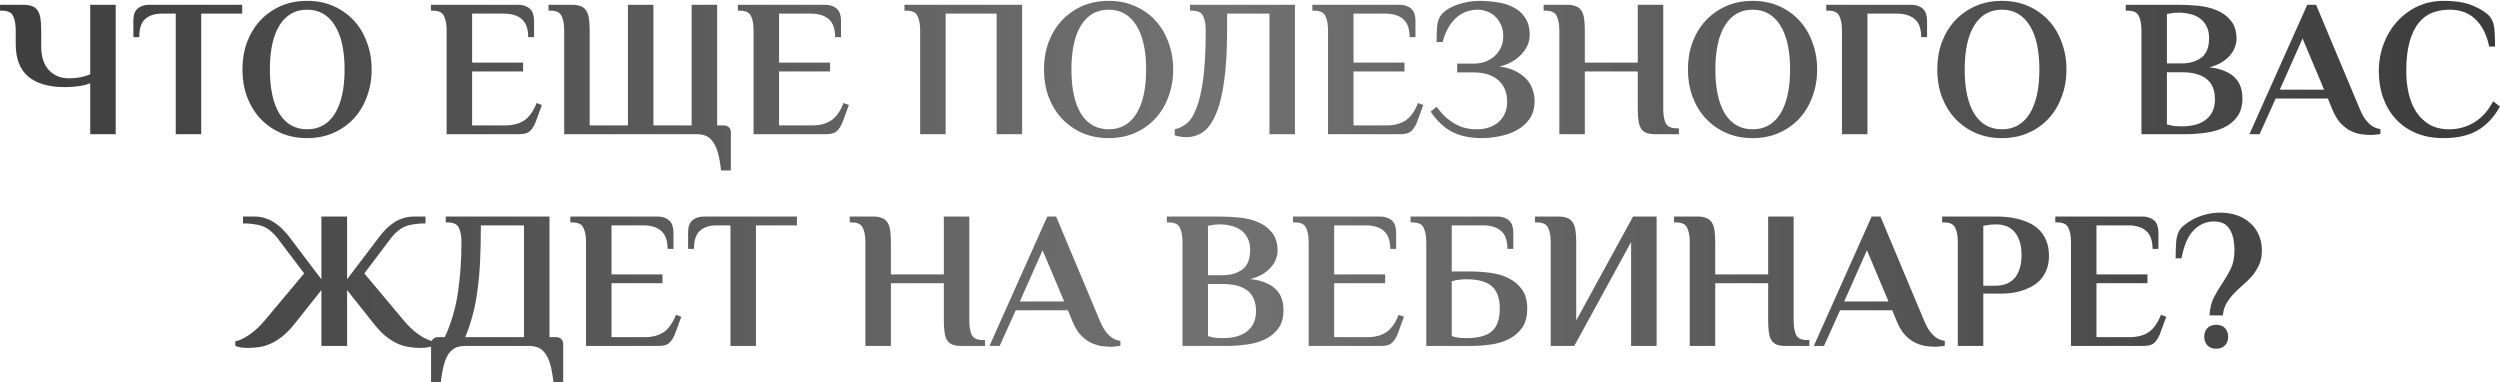 <?xml version="1.0" encoding="UTF-8"?> <svg xmlns="http://www.w3.org/2000/svg" width="1275" height="195" viewBox="0 0 1275 195" fill="none"><path d="M8.015 15.438C8.015 12.438 7.581 10.039 6.715 8.238C5.915 6.372 4.015 5.438 1.015 5.438H0.015V2.438H12.015C13.748 2.438 15.181 2.672 16.315 3.138C17.515 3.538 18.448 4.238 19.115 5.238C19.848 6.238 20.348 7.572 20.615 9.238C20.881 10.905 21.015 12.972 21.015 15.438V23.439C21.015 28.972 22.348 33.105 25.015 35.839C27.681 38.572 31.015 39.938 35.015 39.938C37.081 39.938 39.048 39.772 40.915 39.438C42.781 39.038 44.481 38.538 46.015 37.938V2.438H59.015V68.439H46.015V42.438C44.481 43.105 42.548 43.605 40.215 43.938C37.948 44.272 35.581 44.438 33.115 44.438C25.048 44.438 18.848 42.672 14.515 39.139C10.181 35.538 8.015 29.972 8.015 22.439V15.438ZM123.523 2.438V6.938H102.623V68.439H89.623V6.938H82.523C78.99 6.938 76.19 7.838 74.123 9.638C72.057 11.372 71.023 14.472 71.023 18.939H68.023V10.438C68.023 9.438 68.123 8.472 68.323 7.538C68.59 6.538 69.023 5.672 69.623 4.938C70.29 4.205 71.157 3.605 72.223 3.138C73.357 2.672 74.79 2.438 76.523 2.438H123.523ZM175.739 35.438C175.739 25.705 174.072 18.205 170.739 12.938C167.406 7.605 162.706 4.938 156.639 4.938C150.572 4.938 145.872 7.605 142.539 12.938C139.272 18.205 137.639 25.705 137.639 35.438C137.639 45.172 139.272 52.705 142.539 58.038C145.872 63.305 150.572 65.939 156.639 65.939C162.706 65.939 167.406 63.305 170.739 58.038C174.072 52.705 175.739 45.172 175.739 35.438ZM123.639 35.438C123.639 30.505 124.406 25.905 125.939 21.639C127.539 17.372 129.772 13.672 132.639 10.539C135.572 7.405 139.039 4.938 143.039 3.138C147.106 1.338 151.639 0.438 156.639 0.438C161.639 0.438 166.139 1.338 170.139 3.138C174.206 4.938 177.672 7.405 180.539 10.539C183.406 13.672 185.606 17.372 187.139 21.639C188.739 25.905 189.539 30.505 189.539 35.438C189.539 40.372 188.739 44.972 187.139 49.239C185.606 53.505 183.406 57.205 180.539 60.339C177.672 63.472 174.206 65.939 170.139 67.739C166.139 69.538 161.639 70.439 156.639 70.439C151.639 70.439 147.106 69.538 143.039 67.739C139.039 65.939 135.572 63.472 132.639 60.339C129.772 57.205 127.539 53.505 125.939 49.239C124.406 44.972 123.639 40.372 123.639 35.438ZM263.879 2.438C265.612 2.438 267.012 2.672 268.079 3.138C269.212 3.605 270.079 4.205 270.679 4.938C271.345 5.672 271.779 6.538 271.979 7.538C272.245 8.472 272.379 9.438 272.379 10.438V18.939H269.379C269.379 14.672 268.279 11.605 266.079 9.738C263.945 7.872 260.879 6.938 256.879 6.938H240.779V31.939H266.779V36.438H240.779V63.938H257.879C261.545 63.938 264.645 63.139 267.179 61.538C269.779 59.872 271.945 56.872 273.679 52.538L276.379 53.538L273.479 61.438C272.745 63.572 271.779 65.272 270.579 66.538C269.445 67.805 267.512 68.439 264.779 68.439H227.779V15.438C227.779 12.438 227.345 10.039 226.479 8.238C225.679 6.372 223.779 5.438 220.779 5.438H219.779V2.438H263.879ZM287.74 68.439V15.438C287.74 12.438 287.306 10.039 286.44 8.238C285.64 6.372 283.74 5.438 280.74 5.438H279.74V2.438H291.74C293.473 2.438 294.906 2.672 296.04 3.138C297.24 3.538 298.173 4.238 298.84 5.238C299.573 6.238 300.073 7.572 300.34 9.238C300.606 10.905 300.74 12.972 300.74 15.438V63.938H320.24V2.438H333.24V63.938H352.74V2.438H365.74V63.938H369.24C370.24 63.938 371.073 64.272 371.74 64.939C372.406 65.605 372.74 66.439 372.74 67.439V86.939H367.74C367.34 83.338 366.806 80.338 366.14 77.939C365.473 75.538 364.606 73.638 363.54 72.239C362.54 70.838 361.34 69.838 359.94 69.239C358.606 68.705 357.04 68.439 355.24 68.439H287.74ZM420.422 2.438C422.155 2.438 423.555 2.672 424.622 3.138C425.755 3.605 426.622 4.205 427.222 4.938C427.888 5.672 428.322 6.538 428.522 7.538C428.788 8.472 428.922 9.438 428.922 10.438V18.939H425.922C425.922 14.672 424.822 11.605 422.622 9.738C420.488 7.872 417.422 6.938 413.422 6.938H397.322V31.939H423.322V36.438H397.322V63.938H414.422C418.088 63.938 421.188 63.139 423.722 61.538C426.322 59.872 428.488 56.872 430.222 52.538L432.922 53.538L430.022 61.438C429.288 63.572 428.322 65.272 427.122 66.538C425.988 67.805 424.055 68.439 421.322 68.439H384.322V15.438C384.322 12.438 383.888 10.039 383.022 8.238C382.222 6.372 380.322 5.438 377.322 5.438H376.322V2.438H420.422ZM469.283 15.438C469.283 12.438 468.849 10.039 467.983 8.238C467.183 6.372 465.283 5.438 462.283 5.438H461.283V2.438H521.283V68.439H508.283V6.938H482.283V68.439H469.283V15.438ZM584.528 35.438C584.528 25.705 582.861 18.205 579.528 12.938C576.195 7.605 571.495 4.938 565.428 4.938C559.361 4.938 554.661 7.605 551.328 12.938C548.061 18.205 546.428 25.705 546.428 35.438C546.428 45.172 548.061 52.705 551.328 58.038C554.661 63.305 559.361 65.939 565.428 65.939C571.495 65.939 576.195 63.305 579.528 58.038C582.861 52.705 584.528 45.172 584.528 35.438ZM532.428 35.438C532.428 30.505 533.195 25.905 534.728 21.639C536.328 17.372 538.561 13.672 541.428 10.539C544.361 7.405 547.828 4.938 551.828 3.138C555.895 1.338 560.428 0.438 565.428 0.438C570.428 0.438 574.928 1.338 578.928 3.138C582.995 4.938 586.461 7.405 589.328 10.539C592.195 13.672 594.395 17.372 595.928 21.639C597.528 25.905 598.328 30.505 598.328 35.438C598.328 40.372 597.528 44.972 595.928 49.239C594.395 53.505 592.195 57.205 589.328 60.339C586.461 63.472 582.995 65.939 578.928 67.739C574.928 69.538 570.428 70.439 565.428 70.439C560.428 70.439 555.895 69.538 551.828 67.739C547.828 65.939 544.361 63.472 541.428 60.339C538.561 57.205 536.328 53.505 534.728 49.239C533.195 44.972 532.428 40.372 532.428 35.438ZM614.919 15.438C614.919 12.438 614.486 10.039 613.619 8.238C612.819 6.372 610.919 5.438 607.919 5.438H606.919V2.438H660.419V68.439H647.419V6.938H625.819V15.438C625.819 26.038 625.286 34.872 624.219 41.938C623.219 48.938 621.786 54.505 619.919 58.639C618.119 62.772 615.953 65.705 613.419 67.439C610.886 69.105 608.119 69.939 605.119 69.939C603.853 69.939 602.719 69.838 601.719 69.638C600.719 69.505 599.853 69.305 599.119 69.038V65.939C601.253 65.472 603.253 64.505 605.119 63.038C607.053 61.505 608.719 58.938 610.119 55.339C611.586 51.672 612.753 46.672 613.619 40.339C614.486 34.005 614.919 25.705 614.919 15.438ZM713.391 2.438C715.124 2.438 716.524 2.672 717.591 3.138C718.724 3.605 719.591 4.205 720.191 4.938C720.857 5.672 721.291 6.538 721.491 7.538C721.757 8.472 721.891 9.438 721.891 10.438V18.939H718.891C718.891 14.672 717.791 11.605 715.591 9.738C713.457 7.872 710.391 6.938 706.391 6.938H690.291V31.939H716.291V36.438H690.291V63.938H707.391C711.057 63.938 714.157 63.139 716.691 61.538C719.291 59.872 721.457 56.872 723.191 52.538L725.891 53.538L722.991 61.438C722.257 63.572 721.291 65.272 720.091 66.538C718.957 67.805 717.024 68.439 714.291 68.439H677.291V15.438C677.291 12.438 676.857 10.039 675.991 8.238C675.191 6.372 673.291 5.438 670.291 5.438H669.291V2.438H713.391ZM743.151 32.438H751.651C753.451 32.438 755.218 32.172 756.951 31.639C758.751 31.038 760.351 30.172 761.751 29.038C763.218 27.838 764.385 26.372 765.251 24.639C766.185 22.905 766.651 20.838 766.651 18.439C766.651 16.038 766.218 14.005 765.351 12.338C764.551 10.605 763.518 9.205 762.251 8.138C760.985 7.005 759.585 6.205 758.051 5.738C756.585 5.205 755.151 4.938 753.751 4.938C749.218 4.938 745.385 6.438 742.251 9.438C739.185 12.438 737.018 16.439 735.751 21.439H732.651C732.651 18.439 732.751 15.739 732.951 13.338C733.151 10.938 733.885 8.972 735.151 7.438C736.018 6.372 737.151 5.405 738.551 4.538C740.018 3.672 741.618 2.938 743.351 2.338C745.085 1.738 746.885 1.272 748.751 0.938C750.685 0.605 752.518 0.438 754.251 0.438C757.251 0.438 760.285 0.672 763.351 1.138C766.418 1.538 769.185 2.372 771.651 3.638C774.185 4.838 776.218 6.605 777.751 8.938C779.351 11.205 780.151 14.205 780.151 17.939C780.151 19.538 779.818 21.172 779.151 22.838C778.485 24.439 777.485 25.972 776.151 27.439C774.885 28.905 773.285 30.205 771.351 31.338C769.418 32.472 767.218 33.339 764.751 33.938C768.018 34.339 770.785 35.139 773.051 36.339C775.318 37.472 777.151 38.839 778.551 40.438C780.018 42.038 781.051 43.805 781.651 45.739C782.318 47.672 782.651 49.572 782.651 51.438C782.651 55.038 781.818 58.072 780.151 60.538C778.485 62.938 776.318 64.872 773.651 66.338C771.051 67.805 768.151 68.838 764.951 69.439C761.818 70.105 758.751 70.439 755.751 70.439C749.685 70.439 744.551 69.338 740.351 67.138C736.218 64.872 732.651 61.472 729.651 56.938L732.651 54.438C733.785 55.972 735.018 57.438 736.351 58.839C737.685 60.172 739.185 61.372 740.851 62.438C742.518 63.505 744.351 64.372 746.351 65.038C748.418 65.638 750.718 65.939 753.251 65.939C755.385 65.939 757.385 65.638 759.251 65.038C761.118 64.439 762.751 63.538 764.151 62.339C765.551 61.139 766.651 59.672 767.451 57.938C768.251 56.205 768.651 54.205 768.651 51.938C768.651 47.139 767.118 43.438 764.051 40.839C761.051 38.239 756.918 36.938 751.651 36.938H743.151V32.438ZM835.259 2.438H848.259V55.438C848.259 58.438 848.659 60.872 849.459 62.739C850.326 64.538 852.259 65.439 855.259 65.439H856.259V68.439H844.259C842.526 68.439 841.059 68.239 839.859 67.838C838.726 67.439 837.793 66.739 837.059 65.739C836.393 64.739 835.926 63.405 835.659 61.739C835.393 60.072 835.259 57.972 835.259 55.438V36.438H808.259V68.439H795.259V15.438C795.259 12.438 794.826 10.039 793.959 8.238C793.159 6.372 791.259 5.438 788.259 5.438H787.259V2.438H799.259C800.993 2.438 802.426 2.672 803.559 3.138C804.759 3.538 805.693 4.238 806.359 5.238C807.093 6.238 807.593 7.572 807.859 9.238C808.126 10.905 808.259 12.972 808.259 15.438V31.939H835.259V2.438ZM912.946 35.438C912.946 25.705 911.279 18.205 907.946 12.938C904.613 7.605 899.913 4.938 893.846 4.938C887.779 4.938 883.079 7.605 879.746 12.938C876.479 18.205 874.846 25.705 874.846 35.438C874.846 45.172 876.479 52.705 879.746 58.038C883.079 63.305 887.779 65.939 893.846 65.939C899.913 65.939 904.613 63.305 907.946 58.038C911.279 52.705 912.946 45.172 912.946 35.438ZM860.846 35.438C860.846 30.505 861.613 25.905 863.146 21.639C864.746 17.372 866.979 13.672 869.846 10.539C872.779 7.405 876.246 4.938 880.246 3.138C884.313 1.338 888.846 0.438 893.846 0.438C898.846 0.438 903.346 1.338 907.346 3.138C911.413 4.938 914.879 7.405 917.746 10.539C920.613 13.672 922.813 17.372 924.346 21.639C925.946 25.905 926.746 30.505 926.746 35.438C926.746 40.372 925.946 44.972 924.346 49.239C922.813 53.505 920.613 57.205 917.746 60.339C914.879 63.472 911.413 65.939 907.346 67.739C903.346 69.538 898.846 70.439 893.846 70.439C888.846 70.439 884.313 69.538 880.246 67.739C876.246 65.939 872.779 63.472 869.846 60.339C866.979 57.205 864.746 53.505 863.146 49.239C861.613 44.972 860.846 40.372 860.846 35.438ZM974.3 2.438C976.033 2.438 977.433 2.672 978.5 3.138C979.633 3.605 980.5 4.205 981.1 4.938C981.767 5.672 982.2 6.538 982.4 7.538C982.667 8.472 982.8 9.438 982.8 10.438V18.939H979.8C979.8 14.605 978.7 11.539 976.5 9.738C974.367 7.872 971.3 6.938 967.3 6.938H952.4V68.439H939.4V15.438C939.4 12.438 938.967 10.039 938.1 8.238C937.3 6.372 935.4 5.438 932.4 5.438H931.4V2.438H974.3ZM1040.09 35.438C1040.09 25.705 1038.43 18.205 1035.09 12.938C1031.76 7.605 1027.06 4.938 1020.99 4.938C1014.93 4.938 1010.23 7.605 1006.89 12.938C1003.63 18.205 1001.99 25.705 1001.99 35.438C1001.99 45.172 1003.63 52.705 1006.89 58.038C1010.23 63.305 1014.93 65.939 1020.99 65.939C1027.06 65.939 1031.76 63.305 1035.09 58.038C1038.43 52.705 1040.09 45.172 1040.09 35.438ZM987.994 35.438C987.994 30.505 988.761 25.905 990.294 21.639C991.894 17.372 994.128 13.672 996.994 10.539C999.928 7.405 1003.39 4.938 1007.39 3.138C1011.46 1.338 1015.99 0.438 1020.99 0.438C1025.99 0.438 1030.49 1.338 1034.49 3.138C1038.56 4.938 1042.03 7.405 1044.89 10.539C1047.76 13.672 1049.96 17.372 1051.49 21.639C1053.09 25.905 1053.89 30.505 1053.89 35.438C1053.89 40.372 1053.09 44.972 1051.49 49.239C1049.96 53.505 1047.76 57.205 1044.89 60.339C1042.03 63.472 1038.56 65.939 1034.49 67.739C1030.49 69.538 1025.99 70.439 1020.99 70.439C1015.99 70.439 1011.46 69.538 1007.39 67.739C1003.39 65.939 999.928 63.472 996.994 60.339C994.128 57.205 991.894 53.505 990.294 49.239C988.761 44.972 987.994 40.372 987.994 35.438ZM1111.13 6.438C1110.33 6.438 1109.57 6.472 1108.83 6.538C1108.1 6.605 1107.47 6.705 1106.93 6.838C1106.27 6.972 1105.67 7.072 1105.13 7.138V32.339H1112.63C1116.7 32.339 1120.03 31.372 1122.63 29.439C1125.3 27.505 1126.63 24.172 1126.63 19.439C1126.63 16.972 1126.17 14.905 1125.23 13.239C1124.37 11.572 1123.2 10.239 1121.73 9.238C1120.33 8.238 1118.7 7.538 1116.83 7.138C1114.97 6.672 1113.07 6.438 1111.13 6.438ZM1092.13 15.438C1092.13 12.438 1091.7 10.039 1090.83 8.238C1090.03 6.372 1088.13 5.438 1085.13 5.438H1084.13V2.438H1111.13C1114.27 2.438 1117.57 2.605 1121.03 2.938C1124.5 3.272 1127.67 4.038 1130.53 5.238C1133.47 6.438 1135.87 8.205 1137.73 10.539C1139.67 12.872 1140.63 16.005 1140.63 19.939C1140.63 21.338 1140.33 22.772 1139.73 24.238C1139.2 25.705 1138.33 27.105 1137.13 28.439C1136 29.705 1134.57 30.872 1132.83 31.939C1131.1 32.938 1129.07 33.739 1126.73 34.339C1130 34.672 1132.7 35.339 1134.83 36.339C1137.03 37.272 1138.77 38.438 1140.03 39.839C1141.37 41.239 1142.3 42.839 1142.83 44.639C1143.37 46.372 1143.63 48.205 1143.63 50.139C1143.63 53.938 1142.77 57.038 1141.03 59.438C1139.3 61.839 1137.03 63.705 1134.23 65.038C1131.43 66.372 1128.27 67.272 1124.73 67.739C1121.2 68.205 1117.67 68.439 1114.13 68.439H1092.13V15.438ZM1112.63 64.439C1118.17 64.439 1122.37 63.239 1125.23 60.839C1128.17 58.438 1129.63 55.038 1129.63 50.639C1129.63 41.438 1123.97 36.839 1112.63 36.839H1105.13V63.438C1105.73 63.639 1106.4 63.805 1107.13 63.938C1108.47 64.272 1110.13 64.439 1112.13 64.439H1112.63ZM1203.6 55.839C1204.8 58.772 1206.27 61.105 1208 62.839C1209.74 64.572 1211.74 65.572 1214 65.838V68.338C1213.47 68.472 1212.7 68.572 1211.7 68.638C1210.77 68.772 1209.94 68.838 1209.2 68.838C1207.6 68.838 1205.87 68.705 1204 68.439C1202.2 68.105 1200.4 67.505 1198.6 66.638C1196.87 65.705 1195.2 64.405 1193.6 62.739C1192.07 61.005 1190.7 58.705 1189.5 55.839L1187.2 50.239H1160.6L1152.4 68.439H1147.2L1176.7 2.438H1181.2L1203.6 55.839ZM1162.7 45.739H1185.3L1174.3 19.639L1162.7 45.739ZM1269.49 23.738C1268.22 17.672 1265.89 13.039 1262.49 9.838C1259.16 6.572 1254.72 4.938 1249.19 4.938C1246.12 4.938 1243.26 5.438 1240.59 6.438C1237.92 7.438 1235.59 9.172 1233.59 11.639C1231.59 14.039 1230.02 17.272 1228.89 21.338C1227.76 25.338 1227.19 30.372 1227.19 36.438C1227.19 40.239 1227.59 43.938 1228.39 47.538C1229.19 51.072 1230.46 54.205 1232.19 56.938C1233.99 59.672 1236.26 61.872 1238.99 63.538C1241.79 65.138 1245.19 65.939 1249.19 65.939C1253.79 65.939 1258.06 64.739 1261.99 62.339C1265.92 59.872 1269.09 56.305 1271.49 51.639L1274.99 54.339C1271.86 59.872 1268.02 63.938 1263.49 66.538C1258.96 69.138 1253.19 70.439 1246.19 70.439C1240.92 70.439 1236.22 69.572 1232.09 67.838C1228.02 66.105 1224.59 63.705 1221.79 60.639C1218.99 57.572 1216.86 53.972 1215.39 49.839C1213.92 45.705 1213.19 41.239 1213.19 36.438C1213.19 31.372 1214.02 26.672 1215.69 22.338C1217.36 17.939 1219.66 14.139 1222.59 10.938C1225.52 7.672 1228.99 5.105 1232.99 3.238C1237.06 1.372 1241.46 0.438 1246.19 0.438C1252.46 0.438 1257.49 1.272 1261.29 2.938C1265.16 4.538 1268.02 6.405 1269.89 8.538C1271.22 10.272 1271.99 12.505 1272.19 15.239C1272.39 17.972 1272.49 20.805 1272.49 23.738H1269.49ZM163.913 110.438H177.013V142.438L193.313 120.938C194.38 119.538 195.513 118.205 196.713 116.938C197.98 115.672 199.313 114.572 200.713 113.638C202.18 112.638 203.747 111.872 205.413 111.338C207.147 110.738 209.013 110.438 211.013 110.438H217.013V113.938C214.88 113.938 212.98 114.072 211.313 114.338C209.647 114.538 208.147 114.905 206.813 115.438C205.48 115.972 204.247 116.705 203.113 117.638C201.98 118.505 200.847 119.638 199.713 121.038L185.813 139.438L205.913 163.438C208.38 166.372 210.98 168.805 213.713 170.738C216.513 172.605 218.913 173.705 220.913 174.038V176.438C220.18 176.705 219.28 176.938 218.213 177.138C217.213 177.338 215.98 177.438 214.513 177.438C212.38 177.438 210.313 177.272 208.313 176.938C206.313 176.605 204.313 175.972 202.313 175.038C200.38 174.105 198.38 172.805 196.313 171.138C194.313 169.405 192.247 167.172 190.113 164.438L177.013 147.938V176.438H163.913V147.938L150.813 164.438C148.68 167.172 146.58 169.405 144.513 171.138C142.513 172.805 140.513 174.105 138.513 175.038C136.58 175.972 134.613 176.605 132.613 176.938C130.613 177.272 128.547 177.438 126.413 177.438C124.947 177.438 123.68 177.338 122.613 177.138C121.613 176.938 120.747 176.705 120.013 176.438V174.038C122.013 173.705 124.38 172.605 127.113 170.738C129.913 168.805 132.547 166.372 135.013 163.438L155.113 139.438L141.213 121.038C140.08 119.638 138.947 118.505 137.813 117.638C136.68 116.705 135.447 115.972 134.113 115.438C132.78 114.905 131.28 114.538 129.613 114.338C127.947 114.072 126.047 113.938 123.913 113.938V110.438H129.913C131.913 110.438 133.747 110.738 135.413 111.338C137.147 111.872 138.713 112.638 140.113 113.638C141.58 114.572 142.913 115.672 144.113 116.938C145.38 118.205 146.547 119.538 147.613 120.938L163.913 142.438V110.438ZM267.239 171.938V114.938H245.239C245.239 121.738 245.106 127.905 244.839 133.438C244.572 138.905 244.106 143.938 243.439 148.538C242.839 153.072 242.006 157.272 240.939 161.138C239.939 164.938 238.706 168.538 237.239 171.938H267.239ZM226.839 171.938C230.106 164.872 232.339 157.305 233.539 149.238C234.739 141.105 235.339 132.505 235.339 123.438C235.339 120.438 234.906 118.038 234.039 116.238C233.239 114.372 231.339 113.438 228.339 113.438H227.339V110.438H280.239V171.938H283.739C284.739 171.938 285.572 172.272 286.239 172.938C286.906 173.605 287.239 174.438 287.239 175.438V194.838H282.239C281.839 191.238 281.306 188.238 280.639 185.838C279.972 183.505 279.106 181.638 278.039 180.238C277.039 178.838 275.839 177.838 274.439 177.238C273.106 176.705 271.539 176.438 269.739 176.438H237.339C235.539 176.438 233.939 176.705 232.539 177.238C231.206 177.838 230.006 178.838 228.939 180.238C227.939 181.638 227.106 183.505 226.439 185.838C225.772 188.238 225.239 191.238 224.839 194.838H219.839V175.438C219.839 174.438 220.172 173.605 220.839 172.938C221.506 172.272 222.339 171.938 223.339 171.938H226.839ZM334.973 110.438C336.706 110.438 338.106 110.672 339.173 111.138C340.306 111.605 341.173 112.205 341.773 112.938C342.439 113.672 342.873 114.538 343.073 115.538C343.339 116.472 343.473 117.438 343.473 118.438V126.938H340.473C340.473 122.672 339.373 119.605 337.173 117.738C335.039 115.872 331.973 114.938 327.973 114.938H311.873V139.938H337.873V144.438H311.873V171.938H328.973C332.639 171.938 335.739 171.138 338.273 169.538C340.873 167.872 343.039 164.872 344.773 160.538L347.473 161.538L344.573 169.438C343.839 171.572 342.873 173.272 341.673 174.538C340.539 175.805 338.606 176.438 335.873 176.438H298.873V123.438C298.873 120.438 298.439 118.038 297.573 116.238C296.773 114.372 294.873 113.438 291.873 113.438H290.873V110.438H334.973ZM406.434 110.438V114.938H385.533V176.438H372.533V114.938H365.433C361.9 114.938 359.1 115.838 357.033 117.638C354.967 119.372 353.933 122.472 353.933 126.938H350.933V118.438C350.933 117.438 351.033 116.472 351.233 115.538C351.5 114.538 351.933 113.672 352.533 112.938C353.2 112.205 354.067 111.605 355.133 111.138C356.267 110.672 357.7 110.438 359.433 110.438H406.434ZM481.353 110.438H494.353V163.438C494.353 166.438 494.753 168.872 495.553 170.738C496.42 172.538 498.353 173.438 501.353 173.438H502.353V176.438H490.353C488.62 176.438 487.153 176.238 485.953 175.838C484.82 175.438 483.886 174.738 483.153 173.738C482.486 172.738 482.02 171.405 481.753 169.738C481.486 168.072 481.353 165.972 481.353 163.438V144.438H454.353V176.438H441.353V123.438C441.353 120.438 440.92 118.038 440.053 116.238C439.253 114.372 437.353 113.438 434.353 113.438H433.353V110.438H445.353C447.086 110.438 448.52 110.672 449.653 111.138C450.853 111.538 451.786 112.238 452.453 113.238C453.186 114.238 453.686 115.572 453.953 117.238C454.22 118.905 454.353 120.972 454.353 123.438V139.938H481.353V110.438ZM561.026 163.838C562.226 166.772 563.692 169.105 565.426 170.838C567.159 172.572 569.159 173.572 571.426 173.838V176.338C570.892 176.472 570.126 176.572 569.126 176.638C568.192 176.772 567.359 176.838 566.626 176.838C565.026 176.838 563.292 176.705 561.426 176.438C559.626 176.105 557.826 175.505 556.026 174.638C554.292 173.705 552.626 172.405 551.026 170.738C549.492 169.005 548.126 166.705 546.926 163.838L544.626 158.238H518.026L509.826 176.438H504.626L534.126 110.438H538.626L561.026 163.838ZM520.126 153.738H542.726L531.726 127.638L520.126 153.738ZM622.072 114.438C621.272 114.438 620.505 114.472 619.772 114.538C619.038 114.605 618.405 114.705 617.872 114.838C617.205 114.972 616.605 115.072 616.072 115.138V140.338H623.572C627.638 140.338 630.972 139.372 633.572 137.438C636.238 135.505 637.572 132.172 637.572 127.438C637.572 124.972 637.105 122.905 636.172 121.238C635.305 119.572 634.138 118.238 632.672 117.238C631.272 116.238 629.638 115.538 627.772 115.138C625.905 114.672 624.005 114.438 622.072 114.438ZM603.072 123.438C603.072 120.438 602.638 118.038 601.772 116.238C600.972 114.372 599.072 113.438 596.072 113.438H595.072V110.438H622.072C625.205 110.438 628.505 110.605 631.972 110.938C635.438 111.272 638.605 112.038 641.472 113.238C644.405 114.438 646.805 116.205 648.672 118.538C650.605 120.872 651.572 124.005 651.572 127.938C651.572 129.338 651.272 130.772 650.672 132.238C650.138 133.705 649.272 135.105 648.072 136.438C646.938 137.705 645.505 138.872 643.772 139.938C642.038 140.938 640.005 141.738 637.672 142.338C640.938 142.672 643.638 143.338 645.772 144.338C647.972 145.272 649.705 146.438 650.972 147.838C652.305 149.238 653.238 150.838 653.772 152.638C654.305 154.372 654.572 156.205 654.572 158.138C654.572 161.938 653.705 165.038 651.972 167.438C650.238 169.838 647.972 171.705 645.172 173.038C642.372 174.372 639.205 175.272 635.672 175.738C632.138 176.205 628.605 176.438 625.072 176.438H603.072V123.438ZM623.572 172.438C629.105 172.438 633.305 171.238 636.172 168.838C639.105 166.438 640.572 163.038 640.572 158.638C640.572 149.438 634.905 144.838 623.572 144.838H616.072V171.438C616.672 171.638 617.338 171.805 618.072 171.938C619.405 172.272 621.072 172.438 623.072 172.438H623.572ZM703.527 110.438C705.261 110.438 706.661 110.672 707.727 111.138C708.861 111.605 709.727 112.205 710.327 112.938C710.994 113.672 711.427 114.538 711.627 115.538C711.894 116.472 712.027 117.438 712.027 118.438V126.938H709.027C709.027 122.672 707.927 119.605 705.727 117.738C703.594 115.872 700.527 114.938 696.527 114.938H680.427V139.938H706.427V144.438H680.427V171.938H697.527C701.194 171.938 704.294 171.138 706.827 169.538C709.427 167.872 711.594 164.872 713.327 160.538L716.027 161.538L713.127 169.438C712.394 171.572 711.427 173.272 710.227 174.538C709.094 175.805 707.161 176.438 704.427 176.438H667.427V123.438C667.427 120.438 666.994 118.038 666.127 116.238C665.327 114.372 663.427 113.438 660.427 113.438H659.427V110.438H703.527ZM727.388 123.438C727.388 120.438 726.955 118.038 726.088 116.238C725.288 114.372 723.388 113.438 720.388 113.438H719.388V110.438H763.288C765.022 110.438 766.422 110.672 767.488 111.138C768.622 111.605 769.488 112.205 770.088 112.938C770.755 113.672 771.188 114.538 771.388 115.538C771.655 116.472 771.788 117.438 771.788 118.438V126.938H768.788C768.788 122.605 767.688 119.538 765.488 117.738C763.355 115.872 760.288 114.938 756.288 114.938H740.388V138.438H749.388C752.988 138.438 756.555 138.672 760.088 139.138C763.622 139.605 766.755 140.538 769.488 141.938C772.288 143.338 774.555 145.272 776.288 147.738C778.022 150.205 778.888 153.438 778.888 157.438C778.888 161.438 778.022 164.672 776.288 167.138C774.555 169.605 772.288 171.538 769.488 172.938C766.755 174.338 763.622 175.272 760.088 175.738C756.555 176.205 752.988 176.438 749.388 176.438H727.388V123.438ZM747.388 142.438C746.388 142.438 745.455 142.505 744.588 142.638C743.722 142.705 742.988 142.805 742.388 142.938C741.655 143.138 740.988 143.305 740.388 143.438V171.438C740.988 171.638 741.655 171.805 742.388 171.938C743.722 172.272 745.388 172.438 747.388 172.438H747.888C753.888 172.438 758.222 171.272 760.888 168.938C763.555 166.538 764.888 162.705 764.888 157.438C764.888 152.172 763.555 148.372 760.888 146.038C758.222 143.638 753.888 142.438 747.888 142.438H747.388ZM790.865 123.438C790.865 120.438 790.431 118.038 789.565 116.238C788.765 114.372 786.865 113.438 783.865 113.438H782.865V110.438H794.865C796.598 110.438 798.031 110.672 799.165 111.138C800.365 111.538 801.298 112.238 801.965 113.238C802.698 114.238 803.198 115.572 803.465 117.238C803.731 118.905 803.865 120.972 803.865 123.438V163.438L832.865 110.438H844.865V176.438H831.865V123.438L802.865 176.438H790.865V123.438ZM901.763 110.438H914.763V163.438C914.763 166.438 915.163 168.872 915.963 170.738C916.83 172.538 918.763 173.438 921.763 173.438H922.763V176.438H910.763C909.03 176.438 907.563 176.238 906.363 175.838C905.23 175.438 904.297 174.738 903.563 173.738C902.897 172.738 902.43 171.405 902.163 169.738C901.897 168.072 901.763 165.972 901.763 163.438V144.438H874.763V176.438H861.763V123.438C861.763 120.438 861.33 118.038 860.463 116.238C859.663 114.372 857.763 113.438 854.763 113.438H853.763V110.438H865.763C867.497 110.438 868.93 110.672 870.063 111.138C871.263 111.538 872.197 112.238 872.863 113.238C873.597 114.238 874.097 115.572 874.363 117.238C874.63 118.905 874.763 120.972 874.763 123.438V139.938H901.763V110.438ZM981.436 163.838C982.636 166.772 984.103 169.105 985.836 170.838C987.569 172.572 989.569 173.572 991.836 173.838V176.338C991.303 176.472 990.536 176.572 989.536 176.638C988.603 176.772 987.769 176.838 987.036 176.838C985.436 176.838 983.703 176.705 981.836 176.438C980.036 176.105 978.236 175.505 976.436 174.638C974.703 173.705 973.036 172.405 971.436 170.738C969.903 169.005 968.536 166.705 967.336 163.838L965.036 158.238H938.436L930.236 176.438H925.036L954.536 110.438H959.036L981.436 163.838ZM940.536 153.738H963.136L952.136 127.638L940.536 153.738ZM1017.98 114.438C1017.18 114.438 1016.38 114.472 1015.58 114.538C1014.78 114.605 1014.08 114.705 1013.48 114.838C1012.75 114.972 1012.08 115.072 1011.48 115.138V145.738H1017.48C1019.15 145.738 1020.78 145.505 1022.38 145.038C1024.05 144.572 1025.52 143.738 1026.78 142.538C1028.05 141.338 1029.05 139.738 1029.78 137.738C1030.58 135.672 1030.98 133.105 1030.98 130.038C1030.98 126.972 1030.58 124.438 1029.78 122.438C1029.05 120.438 1028.05 118.838 1026.78 117.638C1025.58 116.438 1024.22 115.605 1022.68 115.138C1021.15 114.672 1019.58 114.438 1017.98 114.438ZM1017.98 110.438C1019.45 110.438 1021.15 110.505 1023.08 110.638C1025.02 110.772 1026.98 111.105 1028.98 111.638C1030.98 112.105 1032.92 112.772 1034.78 113.638C1036.72 114.505 1038.45 115.705 1039.98 117.238C1041.52 118.705 1042.72 120.538 1043.58 122.738C1044.52 124.872 1044.98 127.472 1044.98 130.538C1044.98 133.405 1044.52 135.872 1043.58 137.938C1042.72 140.005 1041.55 141.772 1040.08 143.238C1038.62 144.638 1036.98 145.772 1035.18 146.638C1033.38 147.505 1031.58 148.172 1029.78 148.638C1028.05 149.105 1026.38 149.405 1024.78 149.538C1023.25 149.672 1021.98 149.738 1020.98 149.738H1011.48V176.438H998.482V123.438C998.482 120.438 998.049 118.038 997.182 116.238C996.382 114.372 994.482 113.438 991.482 113.438H990.482V110.438H1017.98ZM1092.3 110.438C1094.03 110.438 1095.43 110.672 1096.5 111.138C1097.63 111.605 1098.5 112.205 1099.1 112.938C1099.76 113.672 1100.2 114.538 1100.4 115.538C1100.66 116.472 1100.8 117.438 1100.8 118.438V126.938H1097.8C1097.8 122.672 1096.7 119.605 1094.5 117.738C1092.36 115.872 1089.3 114.938 1085.3 114.938H1069.2V139.938H1095.2V144.438H1069.2V171.938H1086.3C1089.96 171.938 1093.06 171.138 1095.6 169.538C1098.2 167.872 1100.36 164.872 1102.1 160.538L1104.8 161.538L1101.9 169.438C1101.16 171.572 1100.2 173.272 1099 174.538C1097.86 175.805 1095.93 176.438 1093.2 176.438H1056.2V123.438C1056.2 120.438 1055.76 118.038 1054.9 116.238C1054.1 114.372 1052.2 113.438 1049.2 113.438H1048.2V110.438H1092.3ZM1129.16 112.938C1125.22 112.938 1121.79 114.405 1118.86 117.338C1115.92 120.205 1113.82 125.005 1112.56 131.738H1109.56C1109.56 128.805 1109.66 125.972 1109.86 123.238C1110.06 120.505 1110.82 118.272 1112.16 116.538C1113.09 115.472 1114.26 114.472 1115.66 113.538C1117.06 112.538 1118.62 111.672 1120.36 110.938C1122.16 110.138 1124.06 109.538 1126.06 109.138C1128.06 108.672 1130.09 108.438 1132.16 108.438C1135.22 108.438 1138.06 108.872 1140.66 109.738C1143.26 110.605 1145.49 111.872 1147.36 113.538C1149.29 115.138 1150.79 117.138 1151.86 119.538C1152.99 121.938 1153.56 124.672 1153.56 127.738C1153.56 130.538 1153.09 132.972 1152.16 135.038C1151.22 137.105 1150.06 138.972 1148.66 140.638C1147.26 142.238 1145.72 143.772 1144.06 145.238C1142.39 146.638 1140.82 148.105 1139.36 149.638C1137.89 151.172 1136.62 152.838 1135.56 154.638C1134.49 156.438 1133.86 158.505 1133.66 160.838H1126.86C1127.06 157.172 1127.82 154.072 1129.16 151.538C1130.49 149.005 1131.92 146.605 1133.46 144.338C1134.99 142.072 1136.39 139.672 1137.66 137.138C1138.92 134.605 1139.56 131.472 1139.56 127.738C1139.56 124.938 1139.29 122.605 1138.76 120.738C1138.22 118.805 1137.49 117.272 1136.56 116.138C1135.69 114.938 1134.59 114.105 1133.26 113.638C1131.99 113.172 1130.62 112.938 1129.16 112.938ZM1136.36 171.738C1136.36 173.538 1135.82 175.005 1134.76 176.138C1133.69 177.272 1132.19 177.838 1130.26 177.838C1128.32 177.838 1126.82 177.272 1125.76 176.138C1124.69 175.005 1124.16 173.538 1124.16 171.738C1124.16 169.938 1124.69 168.472 1125.76 167.338C1126.82 166.205 1128.32 165.638 1130.26 165.638C1132.19 165.638 1133.69 166.205 1134.76 167.338C1135.82 168.472 1136.36 169.938 1136.36 171.738Z" fill="url(#paint0_linear_105_26)" fill-opacity="0.9"></path><defs><linearGradient id="paint0_linear_105_26" x1="1295.95" y1="90.439" x2="-18.479" y2="90.439" gradientUnits="userSpaceOnUse"><stop stop-color="#242424"></stop><stop offset="0.515" stop-color="#626262"></stop><stop offset="1" stop-color="#272727"></stop></linearGradient></defs></svg> 